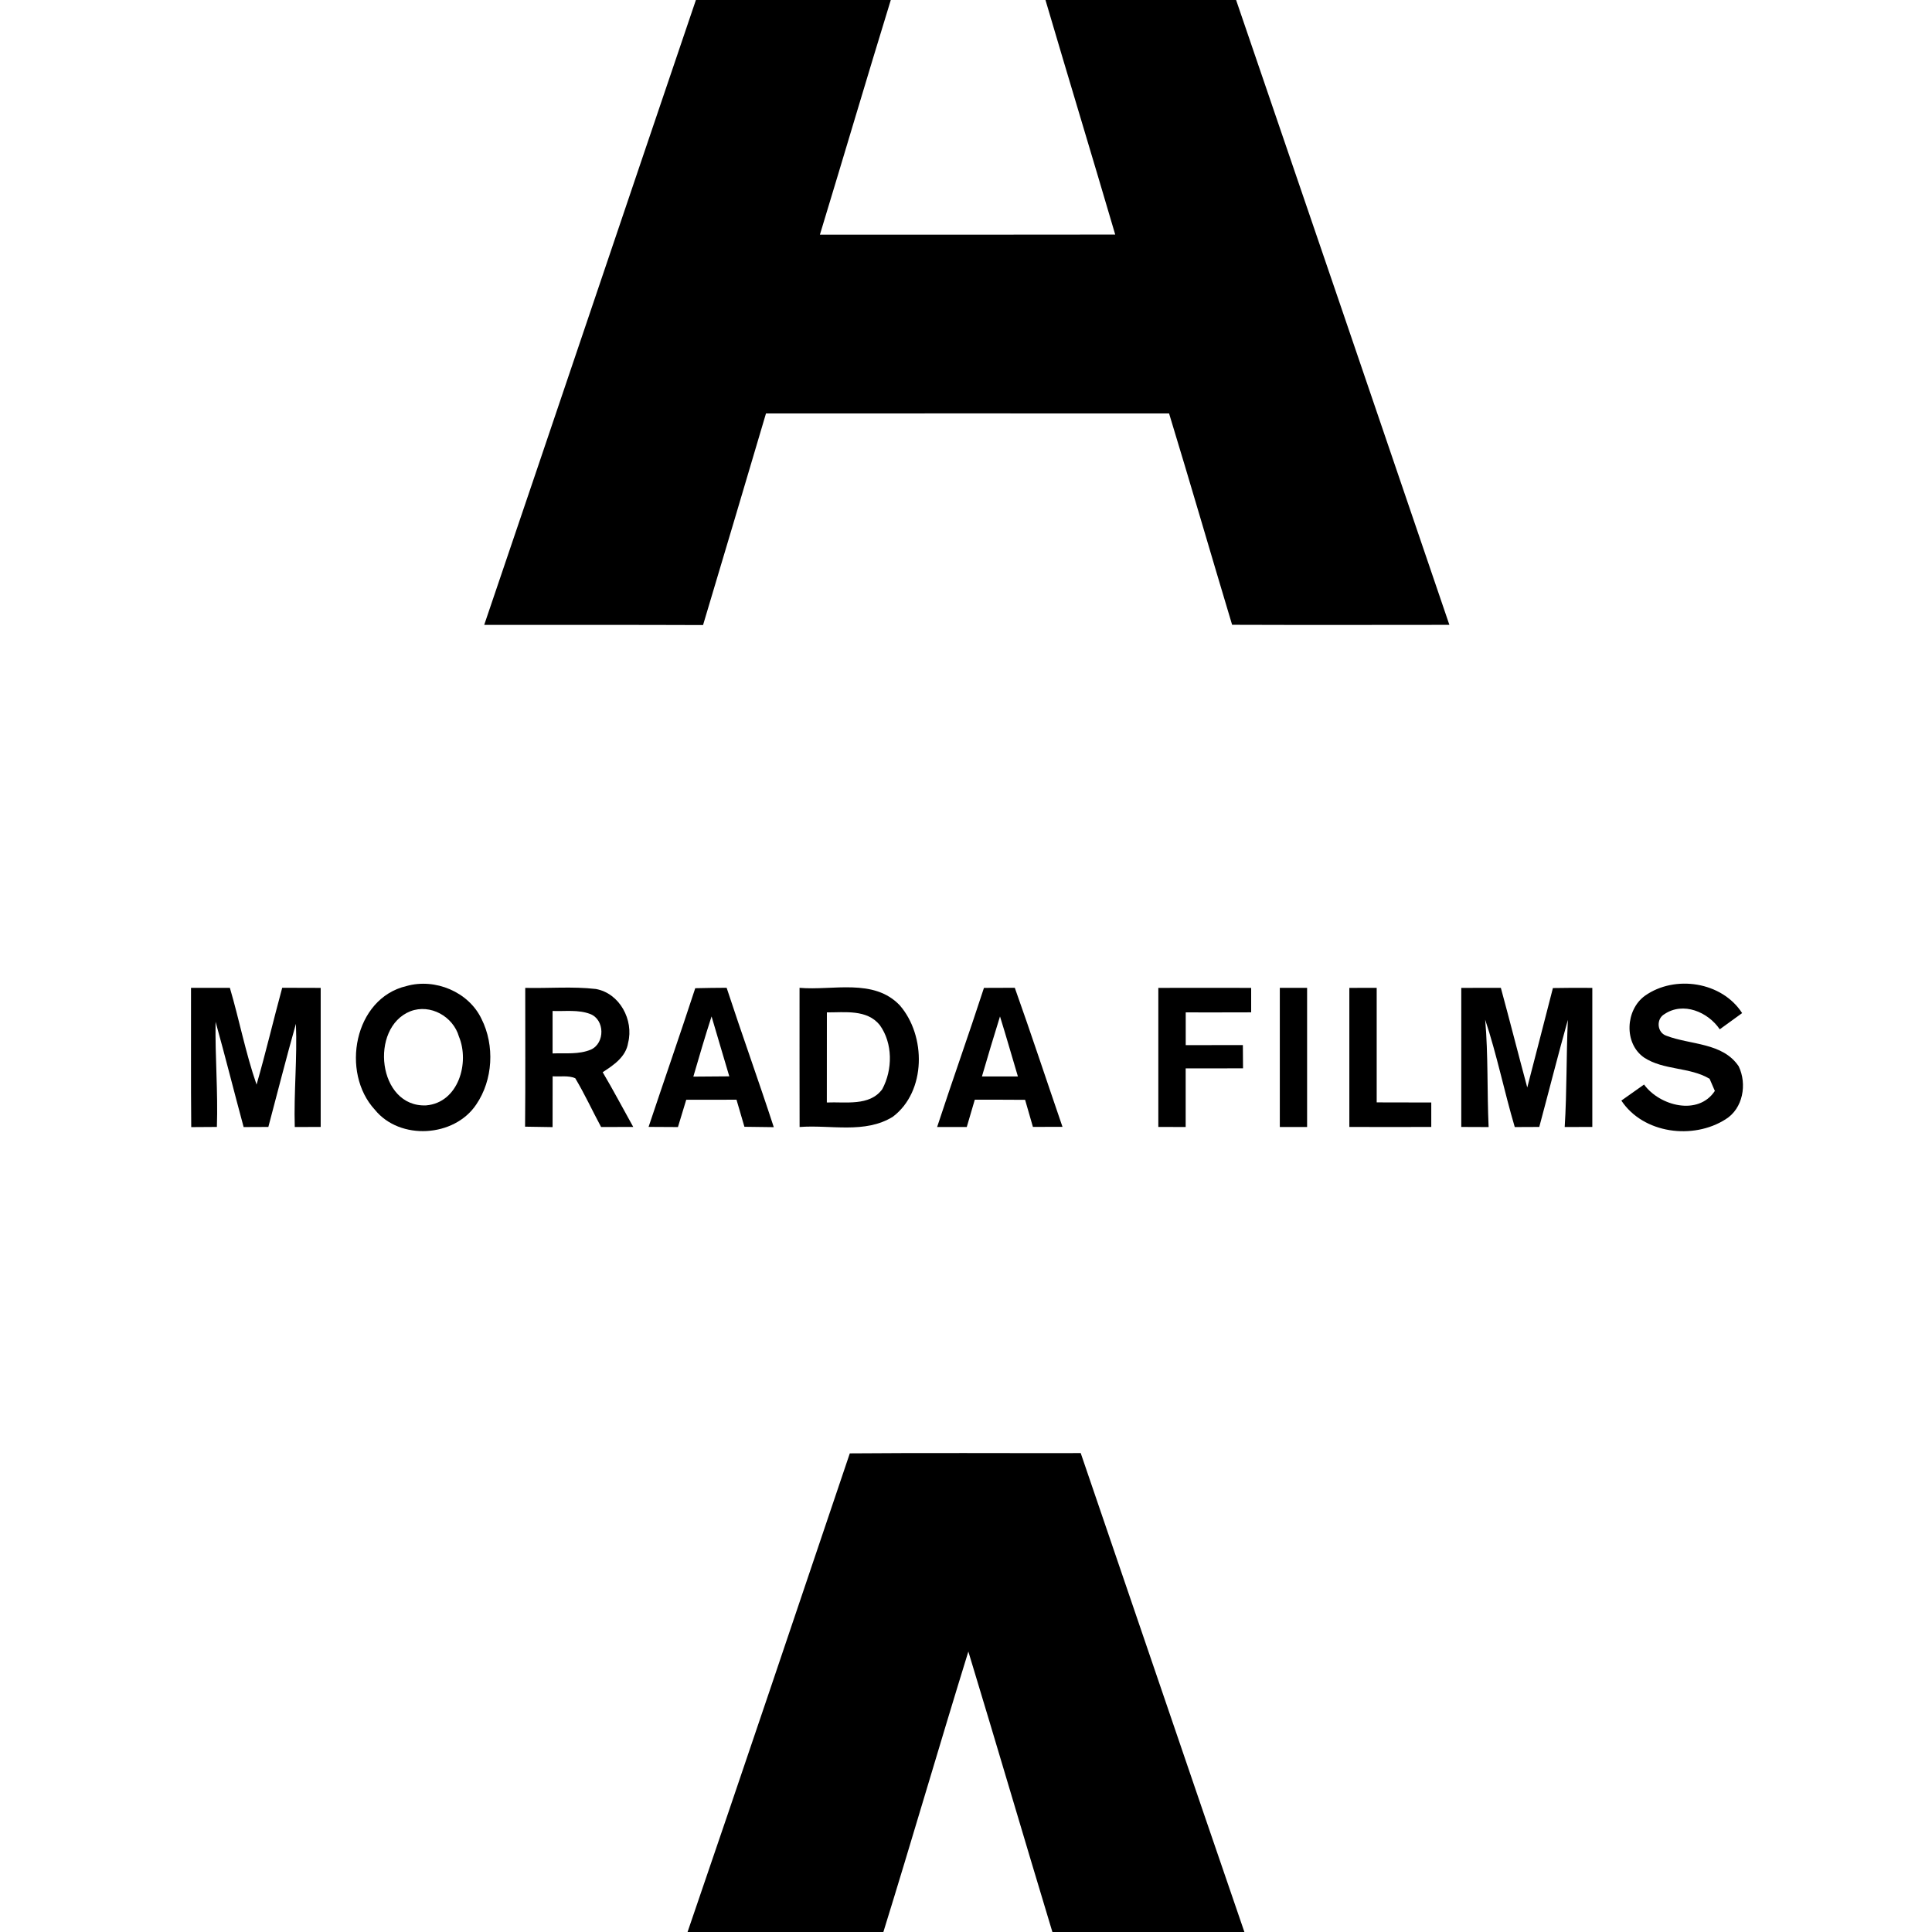 <?xml version="1.0" encoding="utf-8"?>
<!-- Generator: Adobe Illustrator 15.0.0, SVG Export Plug-In . SVG Version: 6.00 Build 0)  -->
<!DOCTYPE svg PUBLIC "-//W3C//DTD SVG 1.1//EN" "http://www.w3.org/Graphics/SVG/1.1/DTD/svg11.dtd">
<svg version="1.1" id="Layer_1" xmlns="http://www.w3.org/2000/svg" xmlns:xlink="http://www.w3.org/1999/xlink" x="0px" y="0px"
	 width="354px" height="354px" viewBox="0 0 354 354" enable-background="new 0 0 354 354" xml:space="preserve">
<g>
	<path d="M127.51,0h35.71c-4.4,14.31-8.63,28.67-12.99,43c18.04-0.01,36.07,0.02,54.11-0.02c-4.21-14.34-8.56-28.64-12.78-42.98
		h34.93c13.06,38.15,26.08,76.32,39.08,114.49c-13.27,0.01-26.54,0.04-39.81-0.01c-3.88-12.9-7.62-25.84-11.55-38.72
		c-24.62-0.01-49.24-0.02-73.86,0c-3.84,12.93-7.65,25.86-11.53,38.77c-13.37-0.06-26.73-0.01-40.1-0.03
		C101.69,76.35,114.55,38.15,127.51,0z"/>
	<g>
		<path d="M74.49,180.67c5.23-1.48,11.38,1.06,13.74,6.03c2.44,4.86,2.11,11.17-0.97,15.68c-4.01,6.01-13.99,6.62-18.57,0.96
			C62.39,196.53,64.85,182.92,74.49,180.67z M75.2,185.29c-7.58,3-5.98,17.64,2.88,17.25c5.91-0.49,8.01-7.81,6.01-12.61
			C83.03,186.25,78.86,183.89,75.2,185.29z"/>
	</g>
	<path d="M301.42,182.44c5.47-3.86,14.09-2.57,17.79,3.19c-1.37,0.99-2.73,1.98-4.1,2.97c-2.15-3.18-6.7-5.11-10.15-2.77
		c-1.54,0.88-1.35,3.38,0.37,3.95c4.42,1.7,10.31,1.22,13.25,5.6c1.56,3.24,0.81,7.75-2.42,9.72c-5.94,3.78-15.06,2.63-19.08-3.44
		c1.38-0.98,2.76-1.96,4.16-2.94c2.85,3.92,9.93,5.79,12.97,1.17c-0.24-0.55-0.72-1.66-0.96-2.22c-3.65-2.19-8.41-1.53-12-3.89
		C297.5,191.19,297.82,185.02,301.42,182.44z"/>
	<path d="M35,181c2.38,0,4.75,0,7.12,0c1.73,5.88,2.88,11.94,4.89,17.73c1.7-5.88,3.09-11.84,4.7-17.74
		c2.35,0.01,4.7,0.01,7.05,0.02c-0.01,8.49-0.01,16.99,0,25.48c-1.59,0-3.17,0.01-4.75,0.01c-0.19-6.3,0.47-12.6,0.21-18.91
		c-1.78,6.28-3.37,12.6-5.05,18.9c-1.51,0.01-3.02,0.02-4.53,0.02c-1.74-6.42-3.35-12.88-5.14-19.29
		c-0.1,6.43,0.46,12.84,0.24,19.27c-1.57,0.01-3.14,0.02-4.7,0.03C34.96,198.02,35.02,189.51,35,181z"/>
	<g>
		<path d="M96.24,181.01c4.31,0.1,8.64-0.29,12.93,0.2c4.38,0.78,6.98,5.69,5.92,9.86c-0.39,2.57-2.65,4.09-4.66,5.39
			c1.95,3.29,3.73,6.69,5.6,10.03c-1.97,0-3.93,0.01-5.89,0.01c-1.6-2.97-3.01-6.05-4.74-8.94c-1.3-0.55-2.77-0.24-4.14-0.35
			c-0.01,3.1-0.01,6.2-0.01,9.31c-1.68-0.03-3.36-0.06-5.04-0.08C96.29,197.96,96.23,189.49,96.24,181.01z M101.25,185.24
			c0,2.59,0,5.18,0,7.78c2.34-0.09,4.82,0.23,7.04-0.71c2.58-1.18,2.55-5.49-0.16-6.52C105.94,184.96,103.54,185.33,101.25,185.24z"
			/>
	</g>
	<g>
		<path d="M127.39,181.07c1.91-0.05,3.83-0.07,5.75-0.08c2.8,8.54,5.85,16.99,8.64,25.54c-1.8-0.03-3.59-0.04-5.38-0.07
			c-0.49-1.66-0.97-3.31-1.45-4.96c-3.07,0-6.14,0-9.21,0.01c-0.5,1.66-1,3.33-1.52,5c-1.79-0.01-3.59-0.02-5.38-0.03
			C121.67,198.01,124.61,189.56,127.39,181.07z M127.04,197.27c2.2-0.02,4.39-0.03,6.59-0.05c-1.1-3.65-2.16-7.32-3.25-10.98
			C129.19,189.89,128.12,193.58,127.04,197.27z"/>
	</g>
	<g>
		<path d="M146.5,181c6.1,0.53,13.6-1.81,18.37,3.21c4.83,5.56,4.86,15.76-1.26,20.4c-5.11,3.19-11.44,1.45-17.1,1.89
			C146.49,198,146.5,189.5,146.5,181z M151.51,185.5c-0.01,5.5-0.01,11.01-0.01,16.51c3.38-0.16,7.84,0.73,10.15-2.43
			c1.93-3.56,1.96-8.44-0.46-11.77C158.85,184.91,154.79,185.52,151.51,185.5z"/>
	</g>
	<g>
		<path d="M180.29,181.01c1.88-0.01,3.77-0.01,5.65-0.02c3.01,8.46,5.82,16.99,8.74,25.48c-1.81,0.01-3.62,0.01-5.42,0.01
			c-0.48-1.65-0.96-3.3-1.43-4.96c-3.08-0.02-6.15-0.03-9.22-0.02c-0.5,1.66-0.99,3.33-1.47,5c-1.81,0-3.62,0-5.43,0
			C174.5,197.98,177.52,189.53,180.29,181.01z M183.23,186.24c-1.13,3.66-2.25,7.32-3.31,11c2.2,0.01,4.39,0.01,6.59,0
			C185.41,193.58,184.37,189.89,183.23,186.24z"/>
	</g>
	<path d="M212.24,181.01c5.67-0.02,11.34-0.01,17.01,0c0,1.49,0,2.99,0,4.48c-4,0.02-8,0.01-11.99,0.01c-0.01,2-0.01,4,0,6
		c3.49,0,6.98,0,10.47-0.01c0.01,1.42,0.02,2.83,0.03,4.26c-3.51,0-7.01,0-10.51,0.01c0,3.58,0,7.16,0,10.74
		c-1.68-0.01-3.34-0.01-5.01-0.01C212.25,198,212.25,189.5,212.24,181.01z"/>
	<path d="M234.5,181c1.66,0,3.33,0,5,0c0,8.5,0.01,17,0,25.5c-1.67,0-3.33,0-5,0C234.49,198,234.5,189.5,234.5,181z"/>
	<path d="M247.24,181.01c1.67-0.01,3.33-0.01,5.01-0.01c0.01,7,0,13.99,0,20.99c3.33,0.01,6.66,0.01,10,0.02c0,1.49,0,2.99,0,4.48
		c-5.01,0.01-10.01,0.02-15.01,0C247.25,197.99,247.25,189.5,247.24,181.01z"/>
	<path d="M267.75,181.01c2.42-0.01,4.83-0.02,7.25-0.01c1.65,6.07,3.2,12.18,4.84,18.26c1.57-6.08,3.15-12.15,4.7-18.22
		c2.4-0.05,4.81-0.05,7.22-0.03c-0.01,8.49-0.01,16.99,0,25.48c-1.69,0-3.38,0-5.06,0.01c0.41-6.54,0.28-13.09,0.58-19.63
		c-1.83,6.52-3.48,13.08-5.24,19.62c-1.5,0.01-3,0.01-4.49,0.02c-1.93-6.53-3.27-13.22-5.42-19.68c0.57,6.54,0.33,13.12,0.63,19.68
		c-1.67-0.01-3.34-0.02-5.01-0.02C267.75,197.99,267.74,189.5,267.75,181.01z"/>
	<path d="M155.71,266.3c14.1-0.12,28.2-0.02,42.31-0.05c10.01,29.24,19.94,58.52,29.99,87.75h-35.18
		c-5.18-17.12-10.2-34.28-15.4-51.39c-5.29,17.1-10.27,34.29-15.57,51.39h-35.88C135.99,324.8,145.83,295.54,155.71,266.3z"/>
</g>
</svg>
